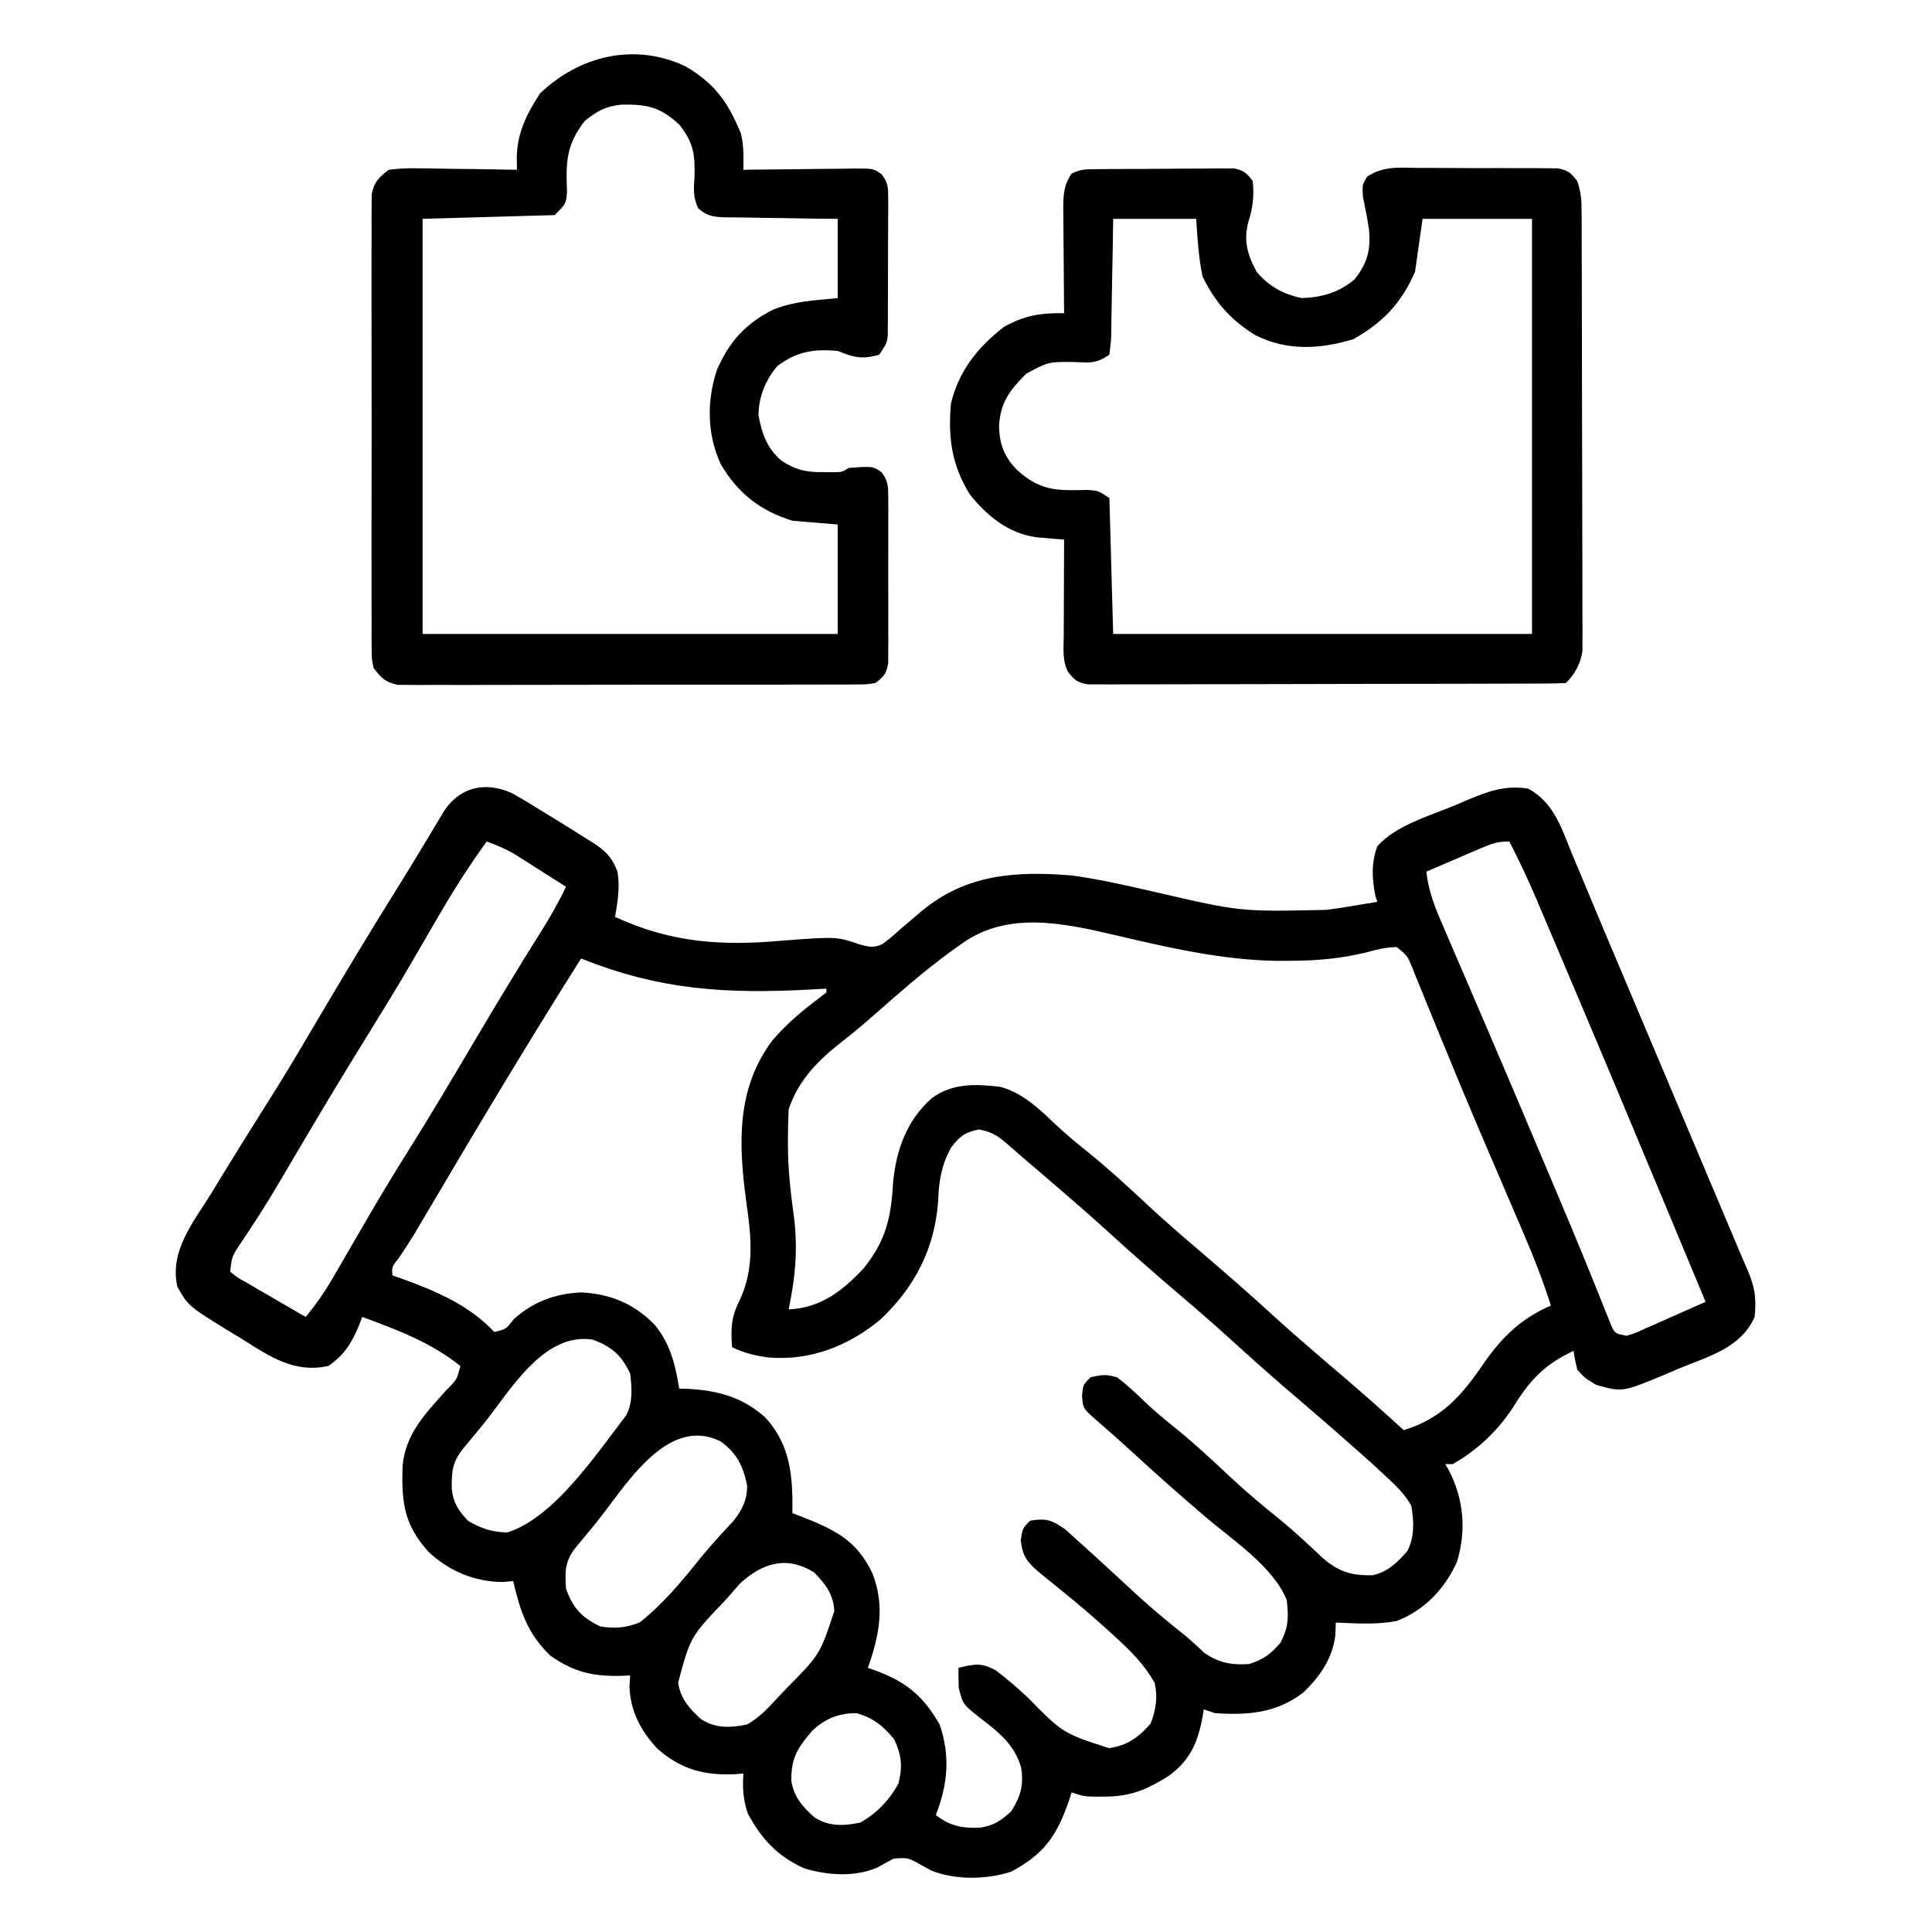 <?xml version="1.0" encoding="UTF-8"?>
<svg version="1.1" xmlns="http://www.w3.org/2000/svg" width="512" height="512">
<path d="M0 0 C2.895 1.616 5.706 3.324 8.511 5.092 C9.474 5.678 10.437 6.265 11.429 6.869 C14.097 8.503 16.744 10.165 19.386 11.842 C20.028 12.239 20.67 12.637 21.332 13.046 C24.661 15.157 26.575 16.971 27.995 20.76 C28.756 24.813 28.059 28.812 27.386 32.842 C42.602 39.799 55.824 40.58 72.339 39.072 C86.065 38.034 86.065 38.034 92.347 40.166 C94.737 40.803 95.882 41.059 98.173 40.072 C99.988 38.762 101.615 37.358 103.261 35.842 C104.476 34.808 105.695 33.778 106.917 32.752 C107.506 32.249 108.095 31.747 108.702 31.229 C120.599 21.427 133.593 20.665 148.386 21.842 C155.911 22.855 163.303 24.587 170.698 26.279 C193.096 31.47 193.096 31.47 215.948 30.967 C217.228 30.784 218.508 30.601 219.827 30.412 C223.016 29.901 226.202 29.381 229.386 28.842 C229.221 28.347 229.056 27.852 228.886 27.342 C227.954 22.682 227.767 18.544 229.386 14.092 C234.356 8.5 243.579 5.939 250.386 3.092 C251.805 2.475 251.805 2.475 253.253 1.846 C258.88 -0.5 263.287 -2.114 269.386 -1.158 C276.263 2.601 278.223 9.363 281.073 16.342 C281.626 17.659 282.179 18.975 282.735 20.291 C283.962 23.205 285.179 26.123 286.39 29.044 C288.498 34.124 290.641 39.189 292.788 44.252 C295.988 51.803 299.179 59.358 302.362 66.916 C307.11 78.19 311.866 89.461 316.625 100.731 C317.861 103.658 319.096 106.585 320.332 109.512 C321.089 111.307 321.847 113.102 322.604 114.896 C322.944 115.702 323.284 116.507 323.634 117.337 C323.954 118.094 324.273 118.851 324.603 119.63 C325.053 120.698 325.053 120.698 325.512 121.787 C326.092 123.151 326.679 124.513 327.272 125.871 C329.402 130.748 329.896 133.566 329.386 138.842 C325.69 147.157 316.993 149.341 309.136 152.592 C307.933 153.111 306.73 153.631 305.491 154.166 C294.308 158.794 294.308 158.794 287.386 156.842 C284.448 155.092 284.448 155.092 282.386 152.842 C281.757 150.201 281.757 150.201 281.386 147.842 C273.646 151.458 269.768 155.642 265.323 162.865 C261.257 169.112 255.85 174.148 249.386 177.842 C248.726 177.842 248.066 177.842 247.386 177.842 C247.819 178.573 247.819 178.573 248.261 179.318 C252.296 187.024 253.042 195.383 250.503 203.752 C247.263 210.864 242.016 216.474 234.628 219.385 C229.316 220.468 223.776 220.044 218.386 219.842 C218.344 220.976 218.303 222.111 218.261 223.279 C217.475 229.432 214.138 234.247 209.679 238.451 C202.654 243.842 194.989 244.431 186.386 243.842 C185.396 243.512 184.406 243.182 183.386 242.842 C183.256 243.695 183.256 243.695 183.124 244.564 C181.854 251.545 179.847 256.356 173.976 260.572 C168.047 264.248 163.818 265.986 156.823 265.967 C155.873 265.969 154.923 265.972 153.944 265.975 C151.386 265.842 151.386 265.842 148.386 264.842 C148.143 265.578 147.901 266.314 147.651 267.072 C144.471 276.333 141.062 281.21 132.386 285.842 C125.992 287.973 117.544 288.116 111.269 285.584 C110.358 285.092 109.448 284.599 108.511 284.092 C105.01 282.11 105.01 282.11 101.202 282.4 C99.756 283.167 98.32 283.953 96.894 284.756 C90.891 287.355 83.638 286.828 77.476 284.959 C70.333 281.706 66.17 277.172 62.511 270.342 C61.32 266.637 61.149 263.708 61.386 259.842 C60.708 259.9 60.03 259.958 59.331 260.018 C51.067 260.418 44.812 258.773 38.534 253.197 C34.155 248.419 31.511 243.475 31.198 236.904 C31.26 235.894 31.322 234.883 31.386 233.842 C30.757 233.877 30.128 233.911 29.479 233.947 C21.726 234.192 16.48 233.043 10.136 228.529 C4.133 222.663 2.262 216.829 0.386 208.842 C-0.542 208.924 -1.471 209.007 -2.427 209.092 C-9.933 209.031 -16.702 206.162 -22.114 201.029 C-28.579 193.77 -29.206 188.039 -28.942 178.416 C-28.146 169.742 -22.914 164.528 -17.324 158.232 C-14.527 155.458 -14.527 155.458 -13.614 151.842 C-21.317 145.629 -30.443 142.221 -39.614 138.842 C-39.904 139.601 -40.194 140.36 -40.493 141.143 C-42.383 145.692 -44.497 149.097 -48.614 151.842 C-57.586 153.812 -64.102 149.359 -71.427 144.717 C-72.532 144.052 -73.638 143.386 -74.776 142.701 C-85.718 135.958 -85.718 135.958 -88.614 130.842 C-90.712 121.404 -84.539 113.959 -79.739 106.279 C-78.848 104.821 -77.959 103.362 -77.071 101.902 C-74.61 97.867 -72.119 93.85 -69.614 89.842 C-69.174 89.136 -68.734 88.431 -68.28 87.704 C-66.324 84.571 -64.362 81.442 -62.384 78.322 C-58.231 71.677 -54.29 64.899 -50.302 58.154 C-43.836 47.221 -37.291 36.349 -30.56 25.576 C-28.507 22.29 -26.484 18.987 -24.481 15.67 C-23.977 14.836 -23.473 14.003 -22.954 13.144 C-22.008 11.576 -21.065 10.006 -20.126 8.434 C-19.707 7.741 -19.288 7.048 -18.856 6.334 C-18.494 5.729 -18.132 5.125 -17.758 4.501 C-13.463 -1.729 -6.853 -3.036 0 0 Z M-6.614 12.842 C-11.708 19.809 -16.187 27.023 -20.491 34.5 C-22.345 37.718 -24.215 40.927 -26.087 44.135 C-26.467 44.787 -26.848 45.439 -27.24 46.11 C-30.893 52.352 -34.675 58.51 -38.489 64.654 C-45.445 75.863 -52.199 87.182 -58.881 98.556 C-59.634 99.834 -60.388 101.111 -61.142 102.389 C-61.506 103.006 -61.87 103.624 -62.245 104.26 C-65.299 109.401 -68.529 114.421 -71.875 119.377 C-74.15 122.799 -74.15 122.799 -74.614 126.842 C-72.73 128.391 -72.73 128.391 -70.239 129.76 C-69.337 130.292 -68.435 130.823 -67.505 131.371 C-66.074 132.192 -66.074 132.192 -64.614 133.029 C-63.66 133.588 -62.706 134.147 -61.724 134.723 C-59.359 136.106 -56.99 137.478 -54.614 138.842 C-51.666 135.315 -49.257 131.728 -46.962 127.748 C-46.458 126.879 -46.458 126.879 -45.944 125.993 C-45.225 124.755 -44.508 123.515 -43.793 122.275 C-41.888 118.975 -39.969 115.683 -38.048 112.393 C-37.665 111.736 -37.282 111.08 -36.887 110.404 C-33.758 105.057 -30.53 99.778 -27.239 94.529 C-21.292 85.033 -15.581 75.403 -9.882 65.756 C-4.214 56.167 1.528 46.634 7.466 37.209 C10.001 33.169 12.346 29.155 14.386 24.842 C11.826 23.212 9.263 21.588 6.698 19.967 C5.977 19.507 5.256 19.046 4.513 18.572 C3.454 17.905 3.454 17.905 2.374 17.225 C1.73 16.816 1.086 16.408 0.422 15.987 C-1.854 14.707 -4.174 13.765 -6.614 12.842 Z M256.937 14.592 C256.089 14.953 255.241 15.314 254.368 15.686 C253.487 16.067 252.606 16.449 251.698 16.842 C250.806 17.223 249.913 17.605 248.993 17.998 C246.789 18.941 244.586 19.889 242.386 20.842 C242.99 26.419 244.975 31.038 247.19 36.127 C247.777 37.496 247.777 37.496 248.375 38.893 C249.665 41.899 250.963 44.902 252.261 47.904 C253.164 50.007 254.066 52.11 254.967 54.213 C256.365 57.473 257.762 60.734 259.163 63.993 C263.583 74.283 267.951 84.596 272.302 94.915 C273.501 97.757 274.703 100.598 275.905 103.439 C279.211 111.26 282.504 119.084 285.69 126.955 C286.158 128.104 286.626 129.254 287.108 130.438 C287.927 132.459 288.737 134.484 289.535 136.513 C289.877 137.359 290.22 138.205 290.573 139.076 C290.856 139.79 291.138 140.504 291.429 141.239 C292.361 143.196 292.361 143.196 295.386 143.842 C297.747 143.146 297.747 143.146 300.272 141.971 C301.679 141.357 301.679 141.357 303.114 140.73 C304.579 140.074 304.579 140.074 306.073 139.404 C307.061 138.971 308.049 138.537 309.067 138.09 C311.511 137.016 313.95 135.933 316.386 134.842 C313.355 127.553 310.318 120.268 307.279 112.983 C306.668 111.518 306.057 110.053 305.446 108.588 C296.636 87.46 287.784 66.35 278.838 45.28 C277.96 43.212 277.083 41.144 276.207 39.076 C274.98 36.18 273.75 33.286 272.519 30.393 C272.159 29.542 271.799 28.692 271.429 27.816 C269.256 22.724 266.908 17.77 264.386 12.842 C261.261 12.842 259.767 13.376 256.937 14.592 Z M119.386 39.842 C118.407 40.535 117.429 41.229 116.421 41.943 C109.596 46.953 103.202 52.493 96.852 58.085 C94.019 60.578 91.184 63.038 88.202 65.354 C81.564 70.515 76.101 75.695 73.386 83.842 C73.26 86.418 73.196 88.953 73.198 91.529 C73.198 92.28 73.197 93.03 73.196 93.803 C73.251 99.738 73.856 105.497 74.665 111.371 C75.898 120.371 75.246 127.957 73.386 136.842 C81.743 136.486 87.603 132.02 93.198 126.029 C99.134 118.731 100.573 112.473 101.062 103.189 C101.897 94.564 104.727 86.593 111.386 80.842 C116.792 76.852 122.936 77.108 129.386 77.842 C135.702 79.522 140.099 84.064 144.761 88.428 C147.328 90.789 149.974 92.977 152.698 95.154 C158.154 99.567 163.272 104.287 168.401 109.068 C173.019 113.373 177.793 117.485 182.597 121.58 C189.142 127.165 195.606 132.807 201.952 138.619 C206.435 142.713 211.024 146.68 215.64 150.623 C216.847 151.654 218.054 152.685 219.261 153.717 C219.861 154.23 220.462 154.743 221.081 155.272 C226.261 159.71 231.346 164.244 236.386 168.842 C246.586 165.753 251.911 159.498 257.716 150.982 C262.415 144.166 267.707 139.105 275.386 135.842 C273.356 129.405 270.951 123.213 268.28 117.018 C267.685 115.625 267.685 115.625 267.078 114.203 C265.789 111.186 264.494 108.17 263.198 105.154 C261.391 100.94 259.585 96.725 257.78 92.51 C257.327 91.451 256.873 90.392 256.406 89.301 C253.429 82.333 250.517 75.342 247.647 68.33 C246.918 66.558 246.189 64.786 245.459 63.014 C244.425 60.505 243.397 57.994 242.384 55.475 C241.461 53.178 240.519 50.888 239.573 48.6 C239.174 47.584 239.174 47.584 238.768 46.549 C237.363 43.104 237.363 43.104 234.557 40.832 C231.679 40.845 229.237 41.482 226.46 42.24 C219.634 43.904 213.211 44.456 206.198 44.467 C204.975 44.47 203.752 44.473 202.492 44.476 C187.944 44.207 174.012 40.959 159.898 37.661 C146.298 34.488 131.553 31.21 119.386 39.842 Z M18.386 43.842 C4.737 65.438 -8.39 87.355 -21.37 109.357 C-21.757 110.013 -22.145 110.668 -22.544 111.343 C-23.592 113.117 -24.639 114.892 -25.686 116.667 C-27.017 118.859 -28.414 121.012 -29.861 123.129 C-31.795 125.583 -31.795 125.583 -31.614 127.842 C-30.398 128.261 -30.398 128.261 -29.157 128.689 C-20.224 131.924 -11.199 135.741 -4.614 142.842 C-1.475 142.072 -1.475 142.072 0.448 139.529 C5.533 134.877 11.499 132.656 18.386 132.342 C26.176 132.745 32.31 135.288 37.823 140.842 C42.041 145.945 43.34 151.407 44.386 157.842 C45.064 157.856 45.742 157.87 46.44 157.885 C54.465 158.296 61.2 160.046 67.272 165.553 C73.973 172.983 74.49 181.156 74.386 190.842 C75.182 191.145 75.979 191.448 76.8 191.76 C85.662 195.264 91.46 198.004 95.624 206.877 C98.97 215.508 97.369 223.335 94.386 231.842 C95.05 232.073 95.713 232.303 96.397 232.541 C104.457 235.518 109.077 239.264 113.386 246.842 C116.256 255.043 115.575 262.762 112.386 270.842 C116.259 273.841 119.415 274.375 124.171 274.186 C127.77 273.627 129.739 272.3 132.386 269.842 C134.877 265.871 135.713 262.922 135.011 258.342 C133.353 252.352 129.193 248.995 124.405 245.322 C119.559 241.535 119.559 241.535 118.448 237.092 C118.415 235.342 118.386 233.592 118.386 231.842 C122.496 230.855 124.559 230.363 128.296 232.525 C131.279 234.762 133.984 237.101 136.698 239.654 C146.058 249.158 146.058 249.158 158.245 253.111 C163.017 252.51 166.188 250.233 169.323 246.592 C170.714 242.991 171.249 239.6 170.386 235.842 C167.58 230.881 164 227.305 159.823 223.529 C159.208 222.965 158.592 222.4 157.958 221.818 C154.192 218.392 150.343 215.107 146.386 211.904 C144.718 210.552 143.051 209.198 141.386 207.842 C140.722 207.302 140.058 206.762 139.374 206.205 C136.359 203.527 135.427 202.151 134.886 198.092 C135.386 194.842 135.386 194.842 137.386 192.842 C141.567 192.137 143.092 192.638 146.612 195.08 C147.759 196.09 148.891 197.115 150.011 198.154 C150.618 198.696 151.226 199.238 151.852 199.796 C153.712 201.462 155.551 203.148 157.386 204.842 C157.926 205.338 158.466 205.834 159.023 206.345 C161.52 208.637 164.011 210.934 166.499 213.236 C170.223 216.597 174.074 219.77 177.995 222.896 C179.936 224.476 181.71 226.111 183.511 227.842 C187.393 230.542 190.697 231.12 195.386 230.842 C199.323 229.579 201.028 228.247 203.761 225.154 C205.884 220.827 205.918 218.63 205.386 213.842 C201.701 204.954 191.334 198.201 184.187 192.119 C177.367 186.309 170.665 180.41 164.089 174.326 C161.075 171.556 158.008 168.856 154.909 166.182 C151.407 163.102 151.407 163.102 151.136 159.842 C151.386 156.842 151.386 156.842 153.386 154.842 C156.359 154.16 157.536 153.987 160.386 154.842 C163.049 156.807 165.352 158.989 167.729 161.291 C170.266 163.727 172.881 165.909 175.636 168.092 C180.708 172.189 185.443 176.572 190.187 181.037 C194.54 185.114 199.053 188.916 203.714 192.639 C207.618 195.858 211.291 199.308 214.976 202.775 C219.232 206.425 222.519 207.394 228.062 207.303 C232.123 206.497 234.727 203.896 237.386 200.842 C239.289 197.035 239.103 192.97 238.386 188.842 C236.551 185.628 234.106 183.324 231.386 180.842 C230.193 179.728 230.193 179.728 228.976 178.592 C226.476 176.305 223.94 174.067 221.386 171.842 C220.75 171.28 220.115 170.718 219.46 170.139 C216.386 167.427 213.283 164.751 210.163 162.092 C203.62 156.512 197.161 150.873 190.819 145.064 C186.349 140.981 181.774 137.023 177.167 133.096 C170.623 127.514 164.163 121.874 157.819 116.064 C152.078 110.821 146.16 105.78 140.261 100.717 C139.674 100.214 139.088 99.71 138.484 99.192 C137.342 98.213 136.197 97.237 135.051 96.264 C133.94 95.315 132.839 94.356 131.746 93.386 C128.97 90.962 127.526 89.869 123.823 89.154 C120.095 89.9 118.747 90.952 116.429 93.943 C113.907 98.533 113.178 102.852 113.011 108.029 C112.15 120.66 106.818 131.008 97.573 139.654 C89.027 146.636 79.153 150.478 68.073 149.592 C64.592 149.137 61.554 148.426 58.386 146.842 C58.037 142.047 58.139 138.905 60.323 134.592 C64.423 126.026 63.471 117.501 62.162 108.339 C60.099 93.089 59.466 78.464 69.011 65.654 C72.721 61.272 76.892 57.772 81.479 54.338 C82.109 53.844 82.738 53.35 83.386 52.842 C83.386 52.512 83.386 52.182 83.386 51.842 C81.446 51.95 81.446 51.95 79.468 52.061 C57.143 53.272 39.386 52.305 18.386 43.842 Z M-7.599 167.354 C-9.249 169.391 -10.92 171.404 -12.614 173.404 C-15.744 177.219 -15.965 179.702 -15.888 184.521 C-15.453 188.207 -14.114 190.15 -11.614 192.842 C-7.949 194.985 -5.416 195.813 -1.177 195.967 C11.313 192.023 22.586 174.963 30.386 164.842 C32.124 161.365 31.84 157.643 31.386 153.842 C29.018 148.923 26.513 146.688 21.386 144.842 C8.289 142.891 -0.521 158.606 -7.599 167.354 Z M22.401 193.354 C20.751 195.391 19.08 197.404 17.386 199.404 C14.139 203.361 14.044 205.723 14.386 210.842 C16.199 215.979 18.493 218.442 23.386 220.842 C27.149 221.498 30.38 221.259 33.948 219.779 C40.205 214.806 45.119 208.838 50.104 202.623 C52.861 199.262 55.779 196.077 58.757 192.912 C61.071 189.97 62.383 187.38 62.39 183.596 C61.339 178.381 59.766 175.106 55.448 171.877 C41.057 164.654 29.969 184 22.401 193.354 Z M60.542 209.443 C59.644 210.44 58.758 211.448 57.886 212.467 C57.418 212.995 56.95 213.524 56.468 214.068 C47.357 223.615 47.357 223.615 44.101 235.744 C44.671 239.937 47.148 242.748 50.229 245.471 C54.109 247.938 57.972 247.745 62.386 246.842 C65.604 245.009 67.895 242.558 70.386 239.842 C71.237 238.95 72.087 238.058 72.964 237.139 C81.711 228.245 81.711 228.245 85.483 216.795 C85.261 212.354 83.136 209.613 80.136 206.529 C72.853 202.061 66.476 204.014 60.542 209.443 Z M79.632 248.529 C75.798 252.964 74.023 255.647 74.101 261.744 C74.671 265.937 77.148 268.748 80.229 271.471 C84.103 273.934 87.98 273.76 92.386 272.842 C96.766 270.346 100.154 266.87 102.511 262.404 C103.606 257.944 103.314 254.994 101.386 250.842 C98.469 247.215 95.867 245.139 91.386 243.842 C86.688 243.842 82.993 245.295 79.632 248.529 Z " fill="#000000" transform="translate(135.614,210.158)"/>
<path d="M0 0 C0.851 -0.01 1.702 -0.019 2.579 -0.029 C3.96 -0.035 3.96 -0.035 5.369 -0.042 C6.314 -0.048 7.258 -0.053 8.231 -0.059 C10.231 -0.069 12.231 -0.075 14.231 -0.079 C17.295 -0.089 20.358 -0.12 23.422 -0.151 C25.363 -0.158 27.304 -0.163 29.244 -0.167 C30.163 -0.179 31.082 -0.192 32.029 -0.204 C32.883 -0.201 33.737 -0.198 34.617 -0.195 C35.368 -0.199 36.12 -0.203 36.894 -0.206 C39.449 0.268 40.331 1.097 41.873 3.161 C42.262 7.125 41.881 10.292 40.686 14.036 C39.368 18.917 40.491 22.78 42.873 27.161 C46.056 31.006 50.005 33.168 54.873 34.161 C60.273 33.965 64.75 32.673 68.873 29.161 C72.194 25.041 73.172 21.339 72.686 16.099 C72.256 13.125 71.678 10.23 71.061 7.286 C70.873 4.161 70.873 4.161 72.16 1.997 C76.513 -0.948 80.96 -0.389 86.096 -0.335 C87.741 -0.337 87.741 -0.337 89.42 -0.339 C91.738 -0.338 94.055 -0.326 96.373 -0.305 C99.926 -0.276 103.478 -0.285 107.031 -0.298 C109.282 -0.292 111.533 -0.283 113.783 -0.272 C115.382 -0.277 115.382 -0.277 117.013 -0.281 C118.495 -0.262 118.495 -0.262 120.006 -0.243 C120.876 -0.238 121.745 -0.232 122.641 -0.227 C125.366 0.247 126.221 0.978 127.873 3.161 C128.865 6.135 129.004 8.091 129.014 11.196 C129.019 12.236 129.025 13.276 129.031 14.348 C129.033 16.059 129.033 16.059 129.034 17.805 C129.039 19.007 129.044 20.209 129.049 21.447 C129.062 24.745 129.069 28.042 129.073 31.34 C129.076 33.4 129.081 35.461 129.085 37.522 C129.099 43.97 129.108 50.418 129.112 56.867 C129.117 64.308 129.134 71.75 129.163 79.191 C129.185 84.945 129.195 90.699 129.196 96.453 C129.197 99.888 129.203 103.324 129.221 106.76 C129.241 110.593 129.236 114.425 129.23 118.258 C129.239 119.395 129.248 120.532 129.258 121.703 C129.249 123.272 129.249 123.272 129.241 124.873 C129.242 125.778 129.244 126.684 129.245 127.618 C128.748 131.018 127.317 133.717 124.873 136.161 C123.21 136.264 121.542 136.296 119.876 136.302 C118.793 136.307 117.711 136.313 116.596 136.319 C114.799 136.321 114.799 136.321 112.966 136.322 C111.712 136.327 110.459 136.332 109.167 136.337 C105.719 136.349 102.27 136.357 98.822 136.361 C96.669 136.364 94.516 136.368 92.364 136.373 C85.633 136.387 78.903 136.396 72.173 136.4 C64.395 136.405 56.616 136.422 48.838 136.451 C42.832 136.473 36.826 136.483 30.82 136.484 C27.23 136.485 23.64 136.491 20.05 136.509 C16.047 136.528 12.043 136.524 8.04 136.518 C6.846 136.527 5.652 136.536 4.422 136.546 C3.334 136.54 2.246 136.534 1.125 136.529 C-0.296 136.531 -0.296 136.531 -1.746 136.533 C-4.567 136.092 -5.408 135.392 -7.127 133.161 C-8.633 130.149 -8.248 127.048 -8.224 123.747 C-8.223 123.017 -8.222 122.288 -8.22 121.536 C-8.214 119.203 -8.202 116.869 -8.189 114.536 C-8.184 112.955 -8.18 111.375 -8.176 109.794 C-8.165 105.916 -8.147 102.039 -8.127 98.161 C-8.8 98.108 -9.473 98.054 -10.167 98 C-11.057 97.921 -11.948 97.843 -12.865 97.763 C-13.745 97.689 -14.624 97.615 -15.53 97.539 C-22.967 96.458 -28.545 91.917 -33.127 86.161 C-37.908 78.41 -38.909 71.212 -38.127 62.161 C-36.054 53.444 -31.047 47.202 -24.064 41.786 C-18.551 38.736 -14.391 38.072 -8.127 38.161 C-8.137 37.182 -8.148 36.204 -8.158 35.195 C-8.195 31.557 -8.218 27.92 -8.237 24.282 C-8.247 22.708 -8.26 21.135 -8.278 19.562 C-8.302 17.298 -8.313 15.034 -8.322 12.771 C-8.332 12.069 -8.343 11.368 -8.353 10.646 C-8.354 7.003 -8.256 4.197 -6.127 1.161 C-3.843 0.019 -2.539 0.023 0 0 Z M4.873 13.161 C4.836 15.737 4.799 18.312 4.76 20.966 C4.714 23.455 4.663 25.943 4.611 28.432 C4.578 30.164 4.55 31.897 4.527 33.629 C4.493 36.117 4.441 38.604 4.385 41.091 C4.375 42.257 4.375 42.257 4.366 43.446 C4.306 45.629 4.306 45.629 3.873 49.161 C0.265 51.566 -1.186 51.29 -5.439 51.099 C-12.231 51.022 -12.231 51.022 -18.127 54.161 C-22.49 58.534 -24.959 61.604 -25.377 67.974 C-25.278 72.878 -23.991 76.279 -20.474 79.829 C-14.425 85.213 -10.145 85.226 -2.158 85.001 C0.873 85.161 0.873 85.161 3.873 87.161 C4.203 99.041 4.533 110.921 4.873 123.161 C41.503 123.161 78.133 123.161 115.873 123.161 C115.873 86.861 115.873 50.561 115.873 13.161 C106.303 13.161 96.733 13.161 86.873 13.161 C86.213 17.781 85.553 22.401 84.873 27.161 C81.319 35.421 76.379 40.611 68.561 45.036 C59.738 47.728 50.893 48.216 42.526 43.97 C36.11 40.039 31.796 35.19 28.561 28.411 C27.492 23.358 27.217 18.313 26.873 13.161 C19.613 13.161 12.353 13.161 4.873 13.161 Z " fill="#000000" transform="translate(290.127,44.839)"/>
<path d="M0 0 C7.755 4.508 11.385 9.593 14.711 17.812 C15.535 21.071 15.417 24.088 15.375 27.438 C16.42 27.422 17.464 27.406 18.54 27.39 C22.415 27.336 26.289 27.301 30.164 27.273 C31.841 27.258 33.518 27.237 35.195 27.211 C37.605 27.175 40.015 27.158 42.426 27.145 C43.176 27.129 43.926 27.114 44.699 27.098 C49.913 27.096 49.913 27.096 52.074 28.694 C53.688 30.856 53.75 31.998 53.747 34.678 C53.754 35.529 53.76 36.38 53.766 37.256 C53.752 38.63 53.752 38.63 53.738 40.031 C53.739 41.446 53.739 41.446 53.74 42.889 C53.737 44.883 53.728 46.877 53.711 48.871 C53.688 51.926 53.691 54.98 53.697 58.035 C53.692 59.971 53.685 61.908 53.676 63.844 C53.677 64.759 53.678 65.675 53.679 66.619 C53.669 67.47 53.659 68.32 53.65 69.197 C53.645 69.945 53.64 70.694 53.636 71.464 C53.375 73.438 53.375 73.438 51.375 76.438 C46.832 77.75 44.625 77.158 40.375 75.438 C34.155 74.826 29.449 75.601 24.375 79.438 C21.21 83.205 19.473 87.527 19.375 92.438 C20.268 97.27 21.584 101.176 25.375 104.438 C29.257 107.026 31.873 107.576 36.438 107.562 C37.754 107.566 37.754 107.566 39.098 107.57 C41.407 107.586 41.407 107.586 43.375 106.438 C49.724 105.976 49.724 105.976 52.073 107.642 C53.793 110.014 53.755 111.495 53.763 114.412 C53.773 115.423 53.782 116.434 53.792 117.476 C53.783 119.112 53.783 119.112 53.773 120.781 C53.778 122.462 53.778 122.462 53.782 124.177 C53.784 126.548 53.779 128.918 53.766 131.289 C53.75 134.923 53.766 138.557 53.785 142.191 C53.783 144.492 53.779 146.793 53.773 149.094 C53.78 150.184 53.786 151.275 53.792 152.399 C53.778 153.916 53.778 153.916 53.763 155.463 C53.761 156.353 53.758 157.243 53.756 158.161 C53.282 160.993 52.637 161.704 50.375 163.438 C48.002 163.818 48.002 163.818 45.144 163.825 C44.06 163.835 42.976 163.845 41.86 163.855 C40.67 163.851 39.481 163.846 38.256 163.842 C37.004 163.848 35.752 163.855 34.461 163.862 C31.025 163.878 27.59 163.879 24.154 163.873 C21.286 163.87 18.418 163.876 15.55 163.882 C8.785 163.897 2.019 163.895 -4.746 163.884 C-11.727 163.872 -18.707 163.886 -25.688 163.913 C-31.681 163.935 -37.673 163.942 -43.665 163.936 C-47.245 163.932 -50.824 163.935 -54.404 163.952 C-58.395 163.97 -62.385 163.956 -66.377 163.939 C-68.157 163.954 -68.157 163.954 -69.974 163.969 C-71.061 163.959 -72.147 163.949 -73.267 163.939 C-74.211 163.938 -75.154 163.938 -76.127 163.938 C-79.456 163.271 -80.623 162.152 -82.625 159.438 C-83.128 156.957 -83.128 156.957 -83.133 154.124 C-83.144 153.047 -83.155 151.971 -83.167 150.861 C-83.159 149.685 -83.151 148.509 -83.143 147.297 C-83.15 146.054 -83.157 144.812 -83.164 143.531 C-83.178 140.126 -83.175 136.722 -83.162 133.317 C-83.152 129.752 -83.162 126.188 -83.168 122.624 C-83.175 116.639 -83.166 110.653 -83.146 104.668 C-83.125 97.749 -83.132 90.831 -83.154 83.912 C-83.172 77.97 -83.175 72.029 -83.164 66.087 C-83.158 62.539 -83.157 58.991 -83.17 55.443 C-83.184 51.488 -83.165 47.533 -83.143 43.578 C-83.151 42.402 -83.159 41.226 -83.167 40.014 C-83.156 38.937 -83.145 37.86 -83.133 36.751 C-83.131 35.816 -83.13 34.881 -83.128 33.918 C-82.465 30.652 -81.233 29.456 -78.625 27.438 C-75.874 27.088 -73.537 26.969 -70.797 27.047 C-69.673 27.055 -69.673 27.055 -68.527 27.064 C-66.142 27.086 -63.759 27.137 -61.375 27.188 C-59.755 27.208 -58.135 27.226 -56.516 27.242 C-52.552 27.286 -48.589 27.355 -44.625 27.438 C-44.639 26.337 -44.654 25.237 -44.669 24.104 C-44.592 17.672 -41.978 12.506 -38.5 7.188 C-28.003 -2.853 -13.394 -6.319 0 0 Z M-26.625 14.438 C-31.652 20.92 -31.671 25.471 -31.367 33.406 C-31.625 36.438 -31.625 36.438 -34.625 39.438 C-51.95 39.932 -51.95 39.932 -69.625 40.438 C-69.625 76.737 -69.625 113.037 -69.625 150.438 C-33.325 150.438 2.975 150.438 40.375 150.438 C40.375 140.868 40.375 131.298 40.375 121.438 C36.415 121.108 32.455 120.778 28.375 120.438 C19.822 117.803 13.891 113.131 9.375 105.438 C5.728 97.481 5.649 88.678 8.375 80.438 C11.683 72.873 15.992 68.142 23.375 64.438 C29.195 62.215 33.885 62.086 40.375 61.438 C40.375 54.508 40.375 47.578 40.375 40.438 C37.883 40.412 35.391 40.386 32.824 40.359 C30.411 40.321 27.999 40.276 25.586 40.23 C23.909 40.202 22.232 40.181 20.555 40.167 C18.144 40.145 15.735 40.098 13.324 40.047 C12.574 40.046 11.824 40.044 11.051 40.043 C7.74 39.95 5.864 39.893 3.388 37.586 C1.994 34.628 2.228 32.371 2.438 29.125 C2.572 23.113 2.093 20.161 -1.625 15.438 C-6.775 10.778 -9.979 10.08 -16.797 10.16 C-21.133 10.585 -23.171 11.759 -26.625 14.438 Z " fill="#000000" transform="translate(181.625,17.562)"/>
</svg>
